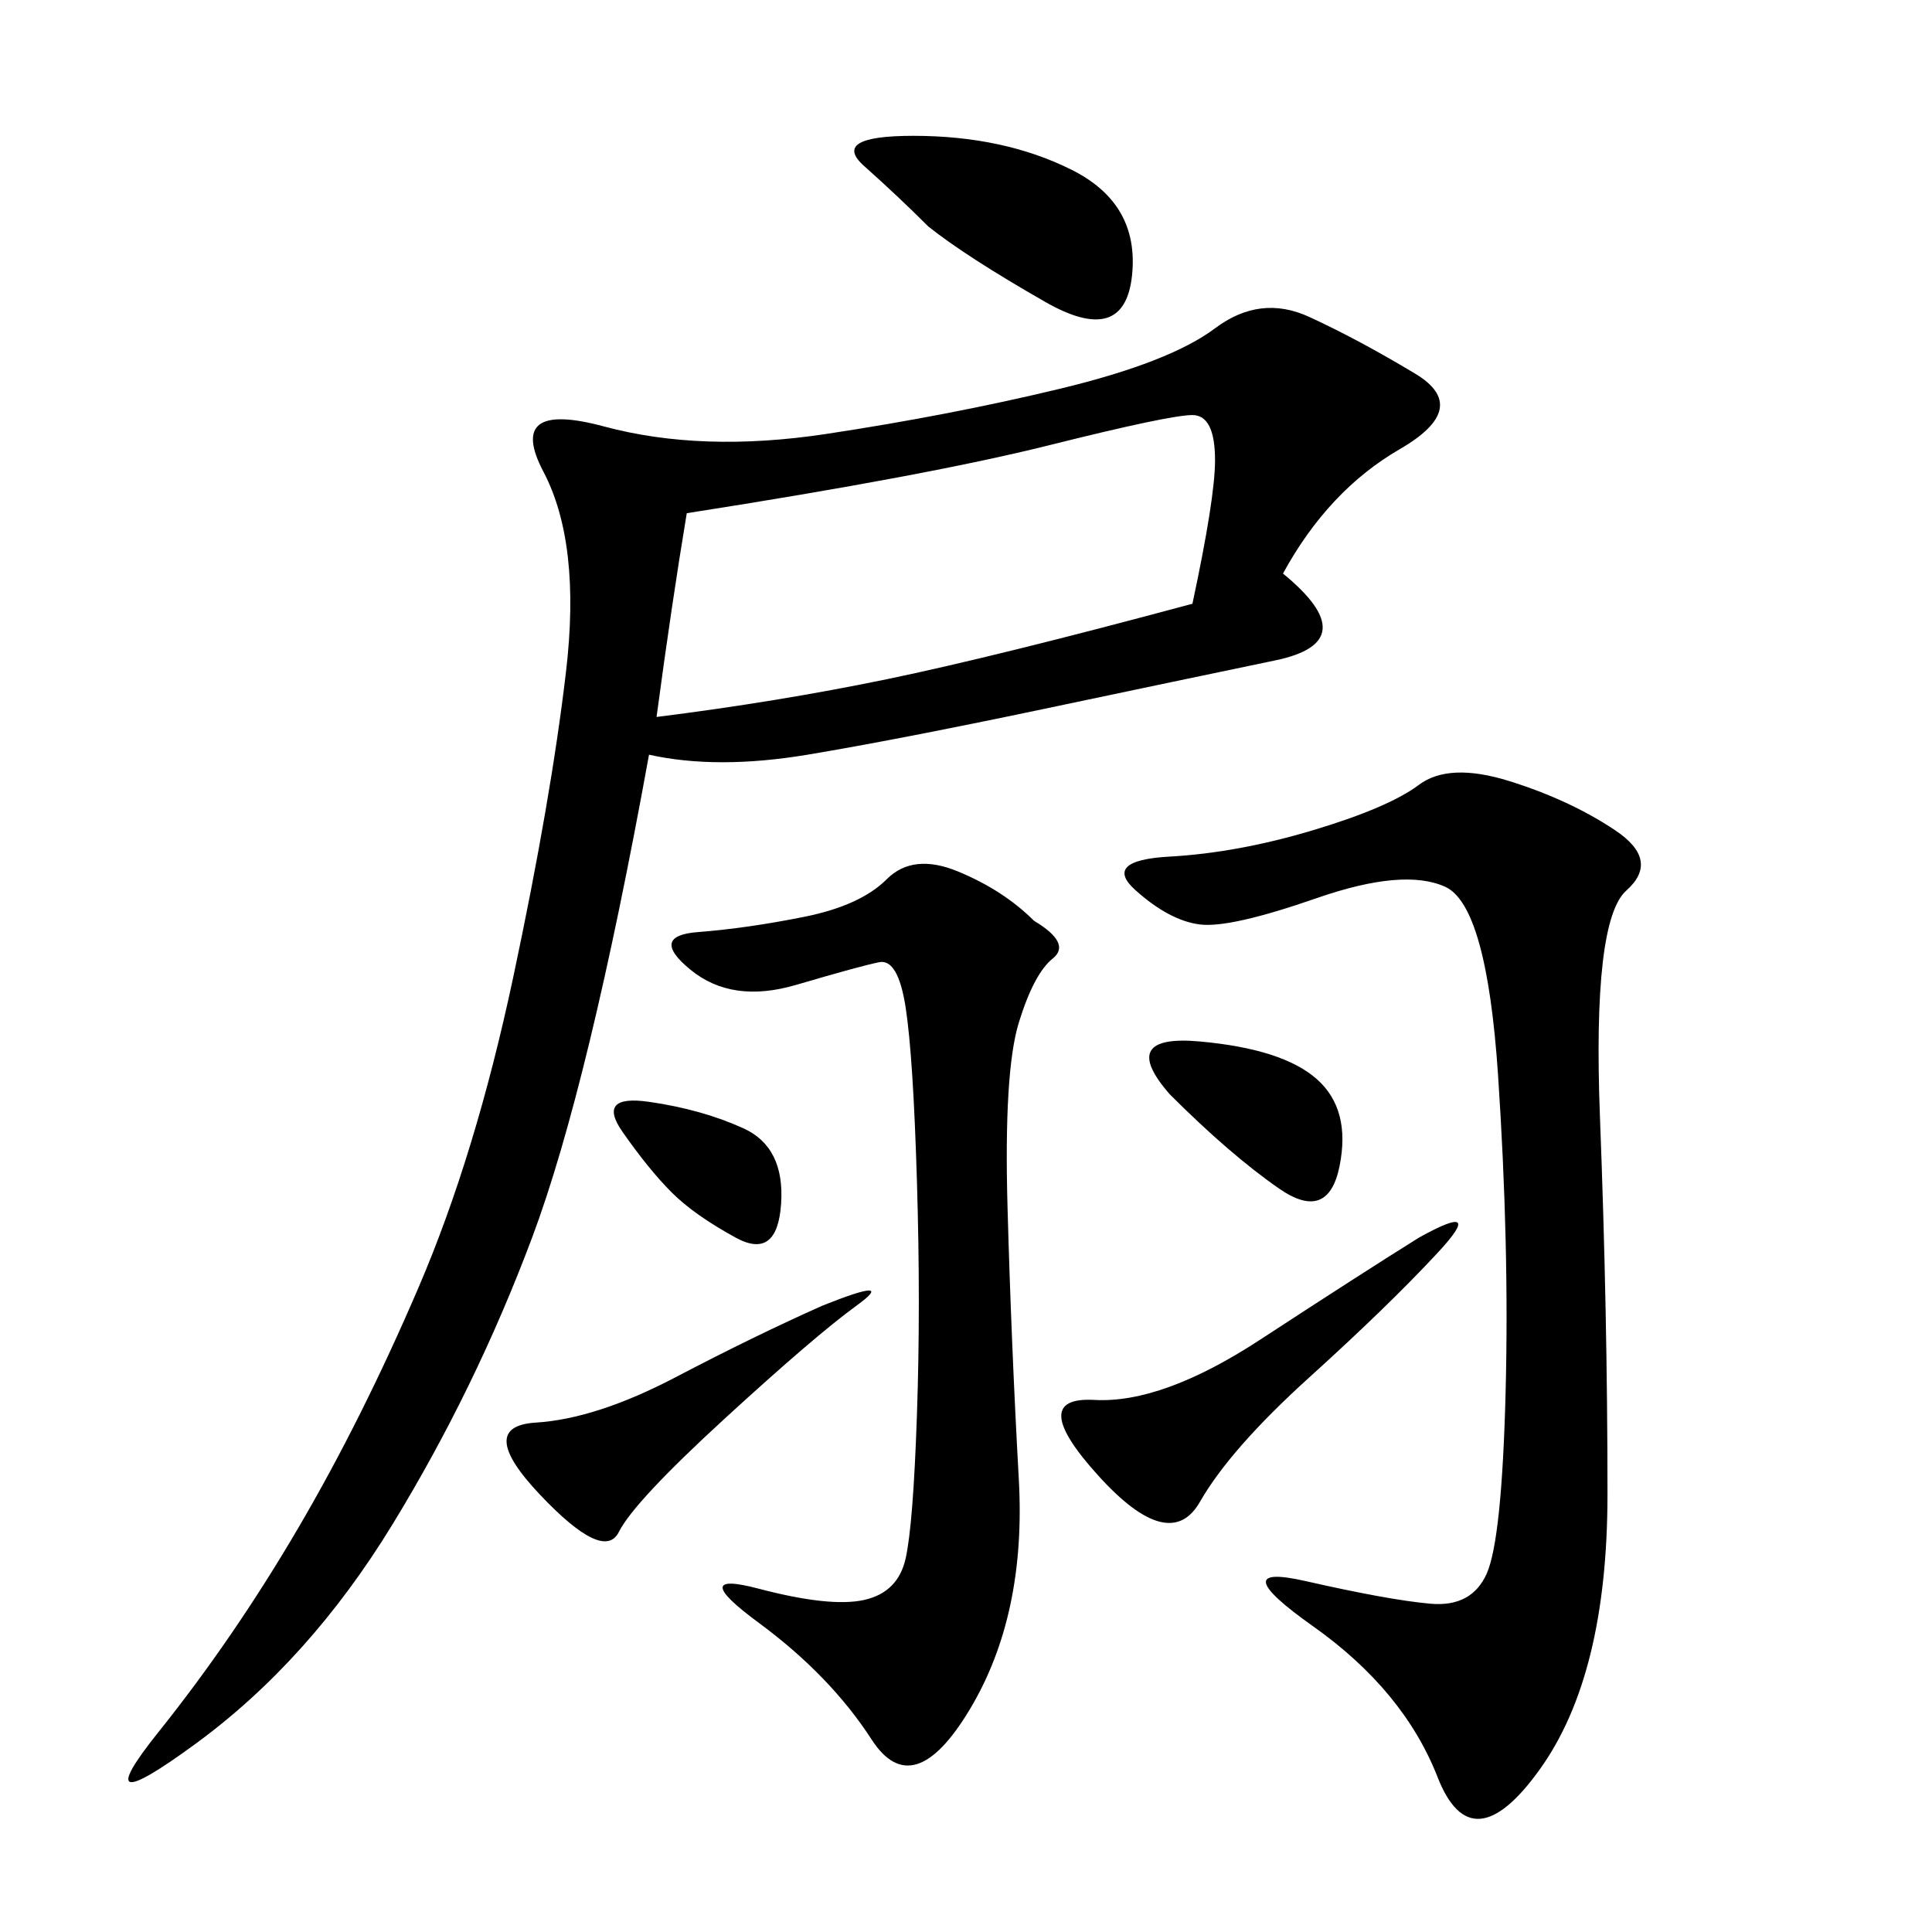 <svg xmlns="http://www.w3.org/2000/svg" xmlns:xlink="http://www.w3.org/1999/xlink" width="300" height="300"><path d="M199.22 89.06Q212.11 99.61 198.05 102.54Q183.98 105.47 161.72 110.16Q139.45 114.84 125.39 117.19Q111.33 119.53 100.78 117.19L100.78 117.19Q91.41 168.75 82.62 192.19Q73.83 215.63 60.94 236.72Q48.05 257.81 30.47 270.70Q12.89 283.59 24.61 268.95Q36.33 254.30 46.29 237.30Q56.25 220.31 65.04 199.80Q73.83 179.30 79.69 151.76Q85.55 124.22 87.89 104.30Q90.23 84.38 84.38 73.24Q78.52 62.11 93.75 66.21Q108.98 70.31 128.32 67.38Q147.66 64.45 164.65 60.35Q181.64 56.25 188.67 50.98Q195.70 45.70 203.32 49.22Q210.94 52.73 219.73 58.01Q228.52 63.28 217.38 69.73Q206.25 76.17 199.22 89.06L199.22 89.06ZM250.78 128.91Q257.81 133.59 252.54 138.28Q247.27 142.97 248.44 173.44Q249.61 203.91 249.61 232.03L249.61 232.03Q249.61 260.16 239.06 274.80Q228.52 289.45 223.24 275.98Q217.97 262.50 203.91 252.54Q189.84 242.58 202.73 245.51Q215.63 248.44 222.07 249.02Q228.52 249.61 230.86 244.34Q233.20 239.06 233.79 216.21Q234.38 193.36 232.62 166.99Q230.86 140.63 224.41 137.70Q217.97 134.77 204.49 139.45Q191.02 144.14 186.33 143.55Q181.64 142.97 176.37 138.28Q171.09 133.59 181.64 133.01Q192.19 132.42 203.91 128.91Q215.63 125.39 220.31 121.88Q225 118.36 234.38 121.29Q243.75 124.22 250.78 128.91L250.78 128.91ZM160.55 142.97Q166.41 146.48 163.48 148.83Q160.55 151.17 158.20 158.79Q155.86 166.41 156.45 187.50Q157.03 208.59 158.20 229.69Q159.38 250.78 150.59 265.43Q141.80 280.08 135.35 270.12Q128.91 260.16 117.77 251.95Q106.64 243.75 117.77 246.68Q128.91 249.61 134.18 248.44Q139.45 247.27 140.63 241.99Q141.80 236.72 142.38 219.73Q142.97 202.73 142.38 183.40Q141.80 164.06 140.63 156.45Q139.45 148.83 136.52 149.41Q133.59 150 123.63 152.93Q113.67 155.86 107.23 150.59Q100.78 145.31 108.40 144.73Q116.02 144.14 124.80 142.38Q133.59 140.63 137.70 136.52Q141.80 132.42 148.83 135.35Q155.86 138.28 160.55 142.97L160.55 142.97ZM101.95 111.33Q120.70 108.98 137.70 105.47Q154.69 101.95 185.16 93.75L185.16 93.75Q188.67 77.34 188.67 71.48L188.67 71.48Q188.67 64.45 185.16 64.45L185.16 64.45Q181.64 64.45 162.89 69.14Q144.14 73.83 106.64 79.69L106.64 79.69Q104.30 93.75 101.95 111.33L101.95 111.33ZM220.31 192.19Q230.86 186.33 223.24 194.53Q215.63 202.73 203.32 213.87Q191.02 225 186.33 233.20Q181.64 241.41 170.51 229.10Q159.38 216.80 169.92 217.38Q180.47 217.97 195.70 208.01Q210.94 198.05 220.31 192.19L220.31 192.19ZM144.14 35.16Q139.45 30.47 134.18 25.78Q128.91 21.09 141.80 21.09L141.80 21.09Q155.86 21.09 166.41 26.37Q176.95 31.64 175.78 42.77Q174.61 53.91 162.30 46.88Q150 39.84 144.14 35.16L144.14 35.16ZM127.73 202.73Q139.45 198.05 133.01 202.73Q126.56 207.42 112.50 220.31Q98.44 233.20 96.09 237.89Q93.75 242.58 83.79 232.03Q73.83 221.48 83.20 220.90Q92.58 220.31 104.88 213.87Q117.19 207.42 127.73 202.73L127.73 202.73ZM181.64 169.92Q173.44 160.55 186.33 161.72Q199.22 162.89 204.49 167.58Q209.77 172.27 208.01 181.05Q206.25 189.84 198.63 184.57Q191.02 179.30 181.64 169.92L181.64 169.92ZM104.30 185.16Q100.78 181.64 96.68 175.78Q92.58 169.92 100.78 171.09Q108.98 172.27 115.43 175.20Q121.88 178.13 121.29 186.91Q120.70 195.70 114.26 192.19Q107.81 188.67 104.30 185.16L104.30 185.16Z"/></svg>
